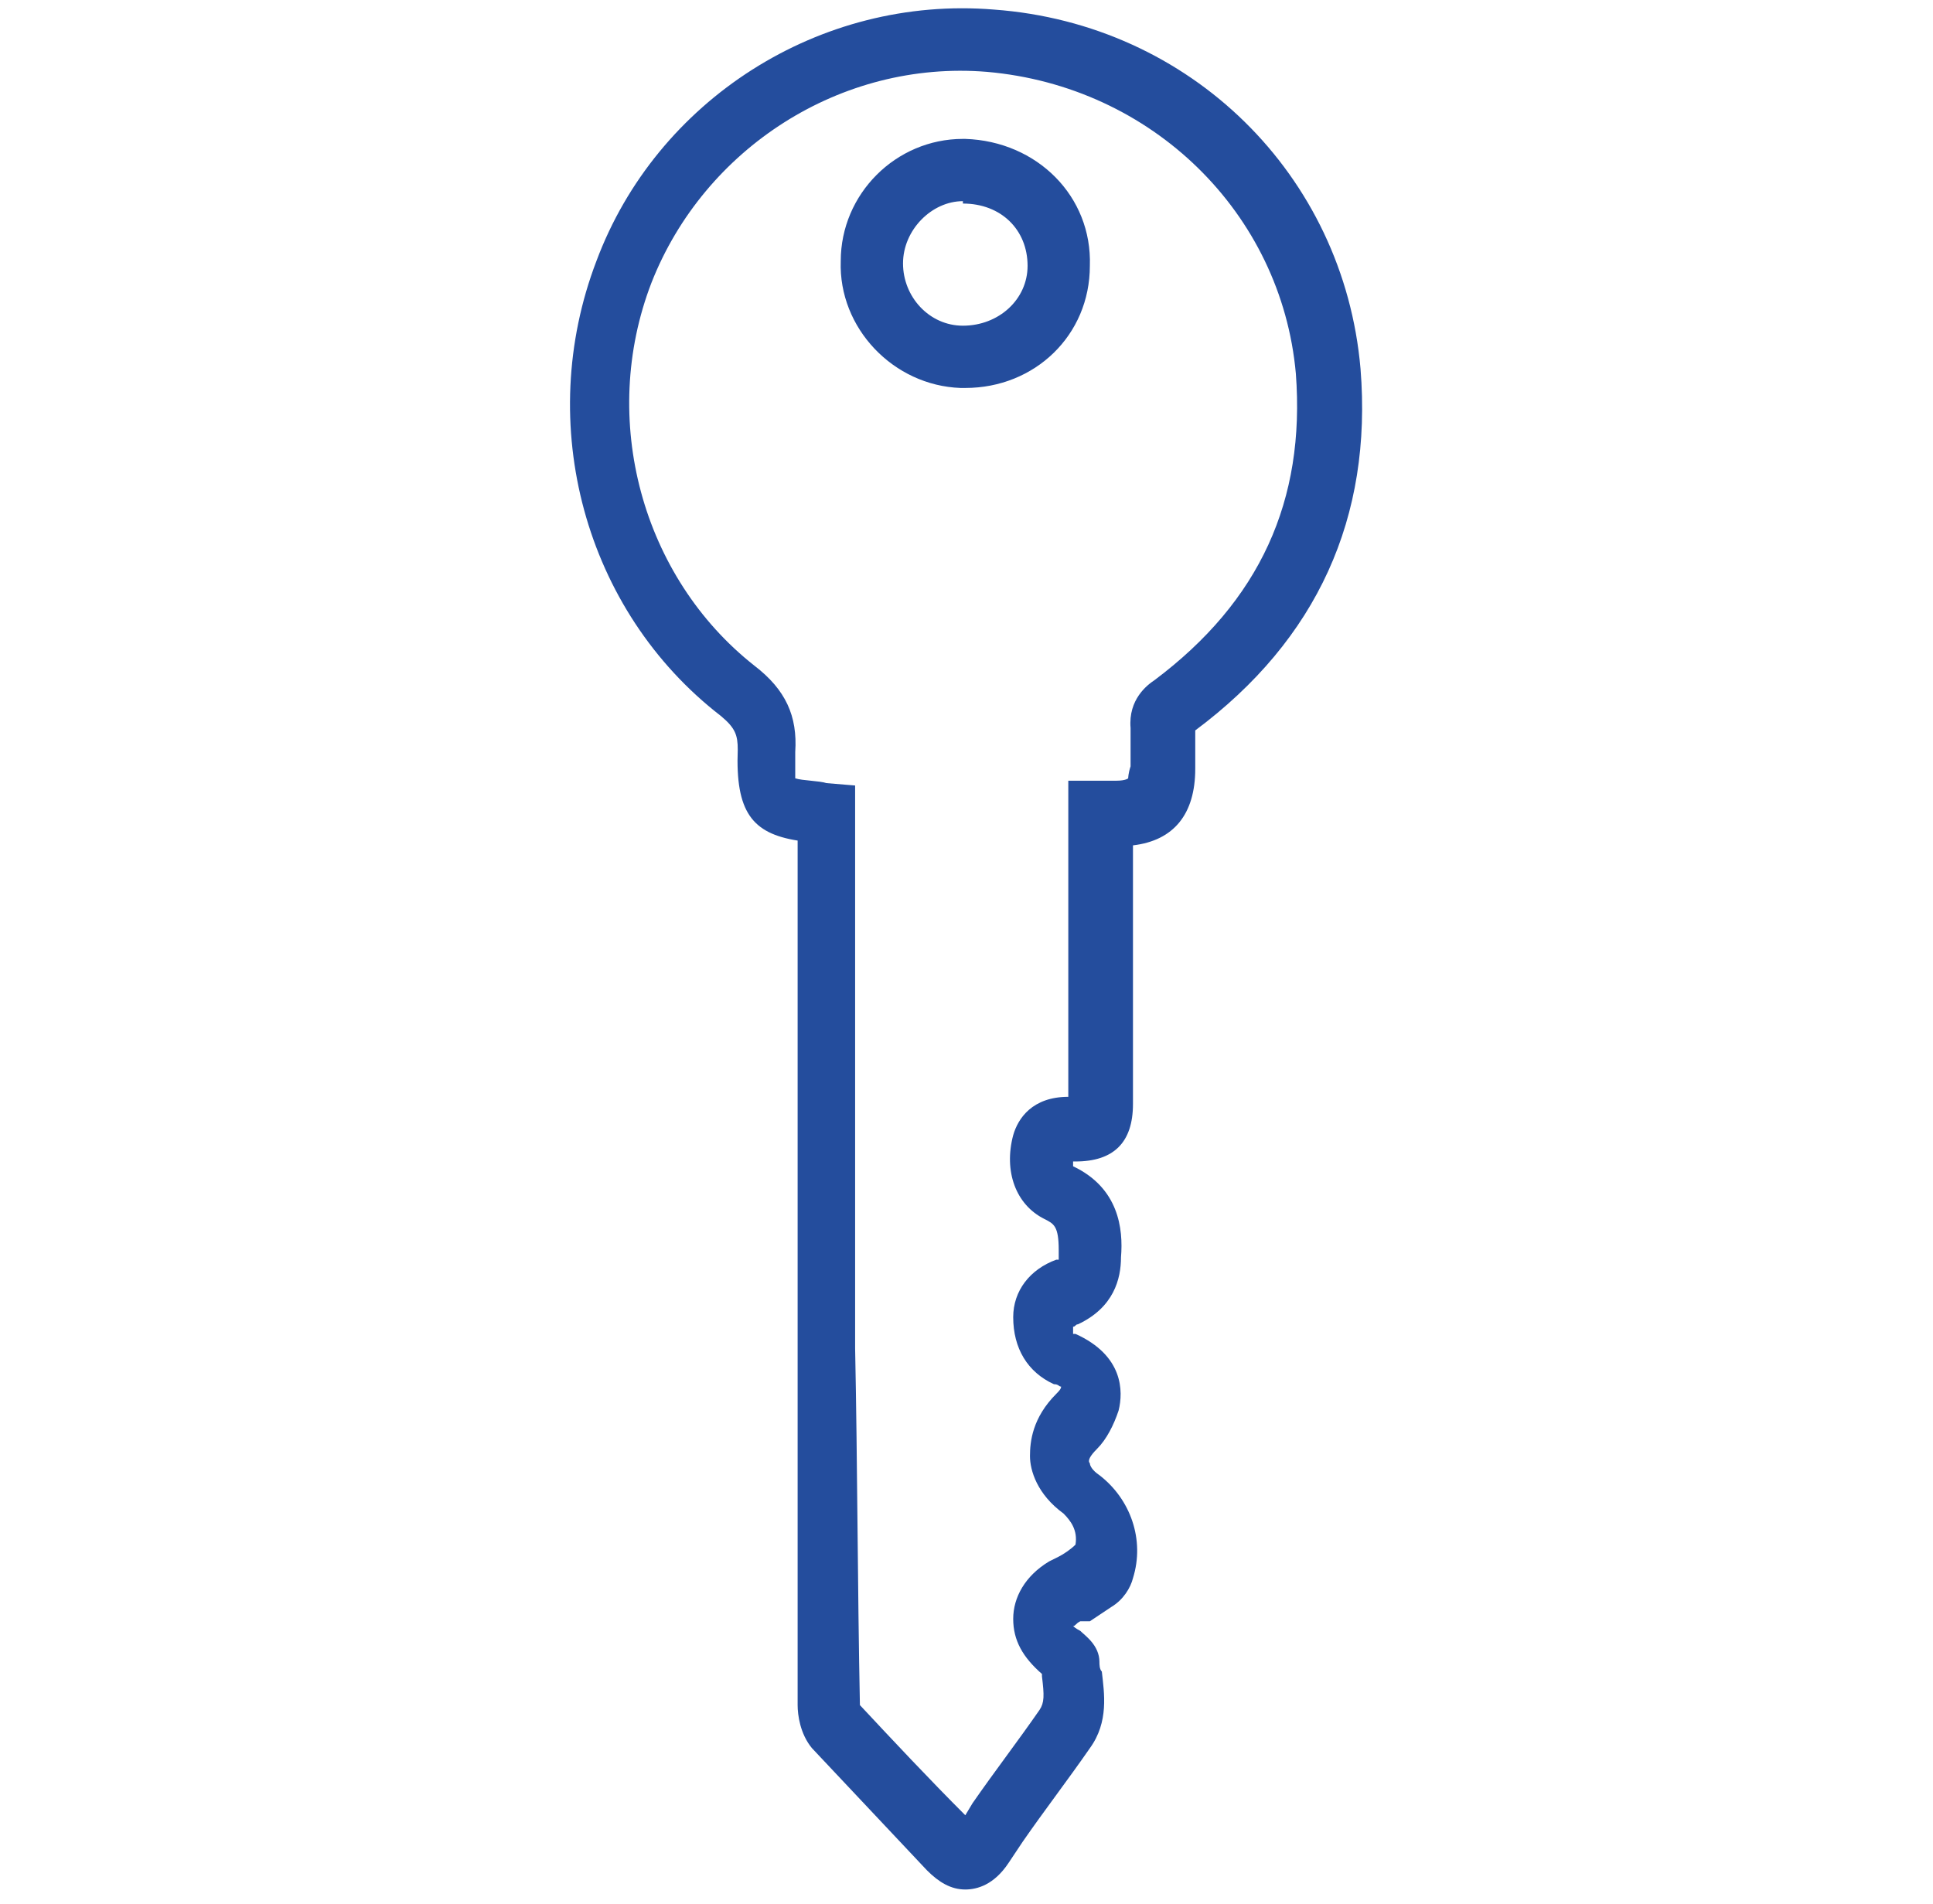 <?xml version="1.0" encoding="utf-8"?>
<!-- Generator: Adobe Illustrator 27.2.0, SVG Export Plug-In . SVG Version: 6.00 Build 0)  -->
<svg version="1.1" id="Ebene_1" xmlns="http://www.w3.org/2000/svg" xmlns:xlink="http://www.w3.org/1999/xlink" x="0px" y="0px"
	 viewBox="0 0 80.7 79.5" style="enable-background:new 0 0 80.7 79.5;" xml:space="preserve">
<style type="text/css">
	.st0{fill:#244D9D;}
</style>
<path class="st0" d="M40.3,78.9c-0.6,0-1.1-0.3-1.6-0.8c-1.6-1.7-3.2-3.4-4.8-5.1c-0.5-0.6-0.6-1.4-0.6-1.8c0-5,0-10.1,0-15.1v-21
	c-1.9-0.3-2.6-1.2-2.5-3.8c0-0.6-0.1-0.9-0.7-1.4c-5.7-4.4-7.8-12.2-5.2-19c2.5-6.7,9.3-11.1,16.6-10.5c8.2,0.6,14.6,6.9,15.3,15
	c0.5,6.2-1.8,11.3-6.9,15.1c0,0.4,0,0.7,0,1.1v0.5c0,1.9-0.9,3-2.6,3.2v1.6c0,3,0,7.2,0,9.2c0,1.6-0.8,2.4-2.4,2.4h-0.1
	c0,0.1,0,0.1,0,0.2c1.9,0.9,2.1,2.6,2,3.8c0,0.9-0.3,2.1-1.8,2.8c-0.1,0-0.1,0.1-0.2,0.1c0,0.2,0,0.2,0,0.3c0,0,0,0,0.1,0
	c2,0.9,2,2.4,1.8,3.2c-0.2,0.6-0.5,1.2-0.9,1.6c-0.3,0.3-0.4,0.5-0.3,0.6c0,0.1,0.1,0.3,0.4,0.5c1.3,1,1.9,2.7,1.4,4.3
	c-0.1,0.4-0.4,0.9-0.9,1.2c-0.3,0.2-0.6,0.4-0.9,0.6h-0.4c-0.2,0.1-0.2,0.2-0.3,0.2c0,0,0.1,0.1,0.3,0.2c0.2,0.2,0.8,0.6,0.8,1.3
	c0,0.1,0,0.3,0.1,0.4c0.1,0.9,0.3,2.1-0.5,3.2c-0.9,1.3-1.9,2.6-2.8,3.9l-0.6,0.9C41.5,78.7,40.8,78.9,40.3,78.9z M35.9,71.2
	c1.4,1.5,2.9,3.1,4.4,4.6l0.3-0.5c0.9-1.3,1.9-2.6,2.8-3.9c0.2-0.3,0.2-0.6,0.1-1.4c0,0,0,0,0-0.1c-0.8-0.7-1.2-1.4-1.2-2.3
	s0.5-1.8,1.5-2.4l0.4-0.2c0.2-0.1,0.5-0.3,0.7-0.5l0,0c0.1-0.6-0.2-1-0.5-1.3c-1.1-0.8-1.4-1.8-1.4-2.4c0-0.6,0.1-1.6,1.1-2.6
	c0.1-0.1,0.2-0.2,0.2-0.3c-0.1,0-0.1-0.1-0.3-0.1c-1.1-0.5-1.7-1.5-1.7-2.8c0-1.1,0.7-2,1.8-2.4c0.1,0,0.1,0,0.1,0s0-0.1,0-0.4
	c0-1-0.2-1.1-0.6-1.3c-1.2-0.6-1.7-2-1.3-3.5c0.2-0.7,0.8-1.6,2.3-1.6l0,0c0-2.1,0-6.1,0-9v-4.2h2c0.4,0,0.5-0.1,0.5-0.1
	s0-0.2,0.1-0.5v-0.5c0-0.4,0-0.7,0-1.1c-0.1-1.2,0.7-1.8,1-2c4.4-3.3,6.3-7.5,5.9-12.8c-0.6-6.7-6-12-12.9-12.6
	c-6.1-0.5-11.8,3.2-14,8.8c-2.2,5.7-0.4,12.3,4.3,16c1.3,1,1.8,2.1,1.7,3.6c0,0.6,0,0.9,0,1.1c0.3,0.1,1,0.1,1.3,0.2l1.2,0.1v23.5
	C35.8,61.2,35.8,66.2,35.9,71.2L35.9,71.2z M40.3,16.2h-0.2c-2.8-0.1-5.1-2.5-5-5.3c0-2.8,2.3-5.1,5.1-5.1h0.1
	c3,0.1,5.3,2.4,5.2,5.3C45.5,14,43.2,16.2,40.3,16.2z M40.2,7.1v1.3c-1.3,0-2.5,1.2-2.5,2.6s1.1,2.6,2.5,2.6l0,0
	c1.5,0,2.7-1.1,2.7-2.5c0-1.5-1.1-2.6-2.7-2.6V7.1z"/>
</svg>
